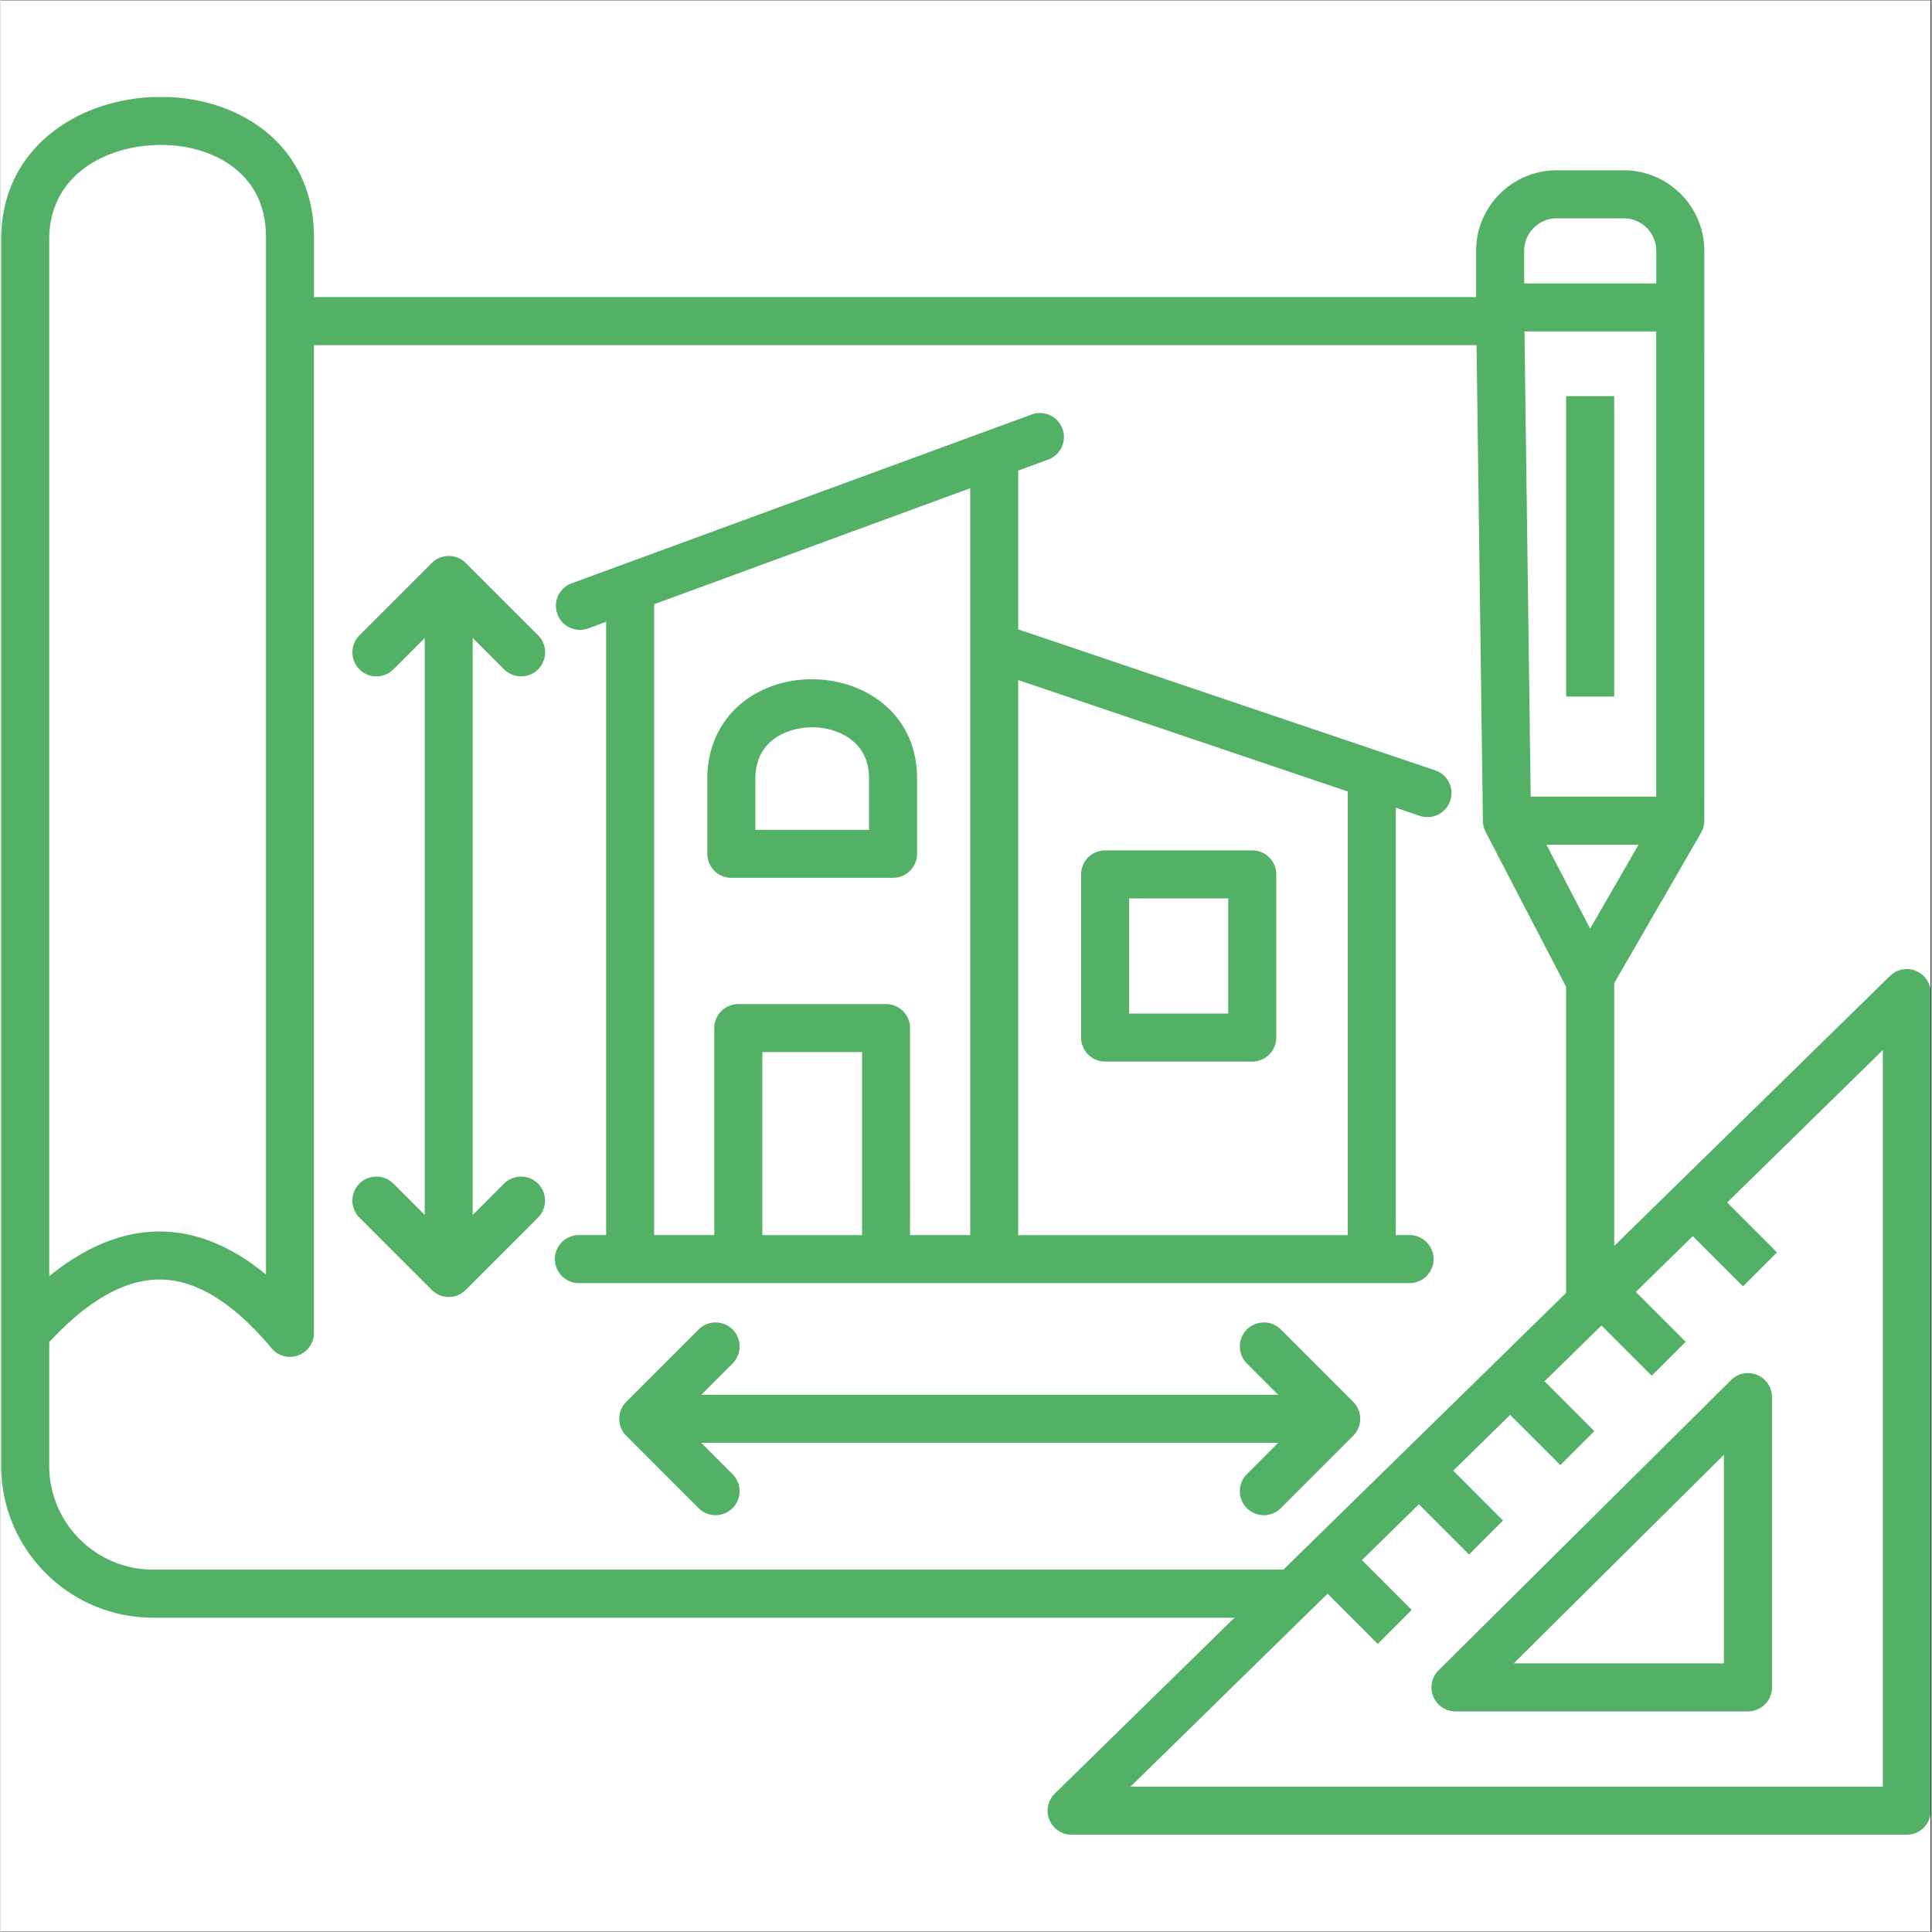 <svg xmlns="http://www.w3.org/2000/svg" width="300" height="300" version="1.2" viewBox="0 0 224.88 225"><rect x="0" y="0" width="224.88" height="225" fill="#333333" stroke="none"/><defs><clipPath id="a"><path d="M0 .059h224.762v224.879H0Zm0 0"/></clipPath><clipPath id="b"><path d="M0 11.305h224.762v202.39H0Zm0 0"/></clipPath></defs><g clip-path="url(#a)"><path d="M0 .059h224.879V224.94H0Zm0 0" style="stroke:none;fill-rule:nonzero;fill:#fff;fill-opacity:1"/><path d="M0 .059h224.879V224.94H0Zm0 0" style="stroke:none;fill-rule:nonzero;fill:#fff;fill-opacity:1"/></g><g clip-path="url(#b)"><path d="m167.078 89.71-48.555-16.417V54.805l3.489-1.285a2.793 2.793 0 0 0 1.66-3.59 2.79 2.79 0 0 0-3.59-1.657l-53.57 19.66a2.795 2.795 0 0 0-1.66 3.59 2.796 2.796 0 0 0 3.59 1.66l2.09-.765v71.418h-3.177a2.8 2.8 0 0 0-2.796 2.797 2.8 2.8 0 0 0 2.796 2.797h96.743a2.8 2.8 0 0 0 2.797-2.797 2.8 2.8 0 0 0-2.797-2.797h-1.602V94.07l2.785.942a2.798 2.798 0 0 0 3.547-1.754 2.793 2.793 0 0 0-1.75-3.547ZM76.125 70.368 112.93 56.86v86.98h-7.004V119.73a2.8 2.8 0 0 0-2.797-2.796H85.922a2.8 2.8 0 0 0-2.797 2.796v24.11h-7.004V70.367Zm24.21 73.473H88.724v-21.313h11.613Zm56.563 0h-38.375V79.203l38.375 12.973Zm-71.785-41.61h18.832a2.8 2.8 0 0 0 2.797-2.8v-8.77c0-7.59-6.16-11.555-12.242-11.555-3.113 0-6.04 1.004-8.238 2.829-2.543 2.109-3.946 5.207-3.946 8.726v8.77c0 1.547 1.25 2.8 2.797 2.8Zm2.797-11.57c0-4.707 4.14-5.96 6.59-5.96 1.793 0 3.516.566 4.715 1.554 1.285 1.058 1.933 2.547 1.933 4.414v5.973H87.91Zm40.73 32.969h17.137a2.8 2.8 0 0 0 2.797-2.797v-19a2.8 2.8 0 0 0-2.797-2.797h-17.136a2.8 2.8 0 0 0-2.797 2.797v19a2.8 2.8 0 0 0 2.797 2.797Zm2.798-19h11.539v13.406h-11.54Zm26.093 58.625a2.803 2.803 0 0 1 0 3.957l-8.426 8.426a2.793 2.793 0 0 1-3.953 0 2.796 2.796 0 0 1 0-3.957l3.649-3.653H81.6l3.653 3.653a2.803 2.803 0 0 1 0 3.957 2.786 2.786 0 0 1-1.977.82c-.715 0-1.43-.273-1.976-.82l-8.426-8.426a2.803 2.803 0 0 1 0-3.957l8.426-8.426a2.803 2.803 0 0 1 3.957 0 2.808 2.808 0 0 1 0 3.961l-3.649 3.649h67.192l-3.649-3.649a2.8 2.8 0 0 1 0-3.96 2.803 2.803 0 0 1 3.957 0ZM54.992 74.3v67.195l3.649-3.652a2.808 2.808 0 0 1 3.96 0 2.808 2.808 0 0 1 0 3.96l-8.425 8.423a2.793 2.793 0 0 1-3.953 0l-8.426-8.422a2.808 2.808 0 0 1 0-3.961 2.803 2.803 0 0 1 3.957 0l3.652 3.652V74.301l-3.652 3.652a2.796 2.796 0 0 1-1.977.82c-.715 0-1.43-.277-1.976-.82a2.808 2.808 0 0 1 0-3.96l8.426-8.423a2.796 2.796 0 0 1 3.957 0l8.425 8.422a2.808 2.808 0 0 1 0 3.961 2.803 2.803 0 0 1-3.957 0ZM187.93 46.133V81.12h-5.598V46.133Zm35.16 66.945a2.787 2.787 0 0 0-3.04.578l-32.116 31.442v-30.606l10.113-17.512c.25-.433.371-.918.371-1.398l.004-59.773v-6.594c0-5.172-4.211-9.383-9.383-9.383h-7.805c-5.175 0-9.386 4.211-9.386 9.383v5.383H36.508V27.62c0-5.11-1.98-9.39-5.723-12.383-3.2-2.55-7.5-3.953-12.105-3.953-9.246 0-18.602 5.692-18.602 16.578v142.848c0 9.75 7.934 17.687 17.688 17.687h125.941l-20.922 20.48a2.796 2.796 0 0 0 1.957 4.794h97.262a2.8 2.8 0 0 0 2.797-2.797v-95.219a2.793 2.793 0 0 0-1.711-2.578Zm-37.965-4.93-5.082-9.773h10.723Zm-6.922-15.367-.723-54.18h15.344l-.004 54.18Zm-.762-63.566a3.799 3.799 0 0 1 3.793-3.79h7.805a3.798 3.798 0 0 1 3.79 3.79v3.793h-15.384v-3.793ZM5.671 27.863c0-7.547 6.743-10.984 13.009-10.984 3.343 0 6.406.973 8.613 2.734 2.398 1.914 3.621 4.61 3.621 8.008v120.816c-3.957-3.273-8.027-4.957-12.16-5.015-4.36-.07-8.742 1.683-13.082 5.203Zm12.095 154.934c-6.668 0-12.094-5.426-12.094-12.094v-14.402c4.535-4.895 8.902-7.352 13-7.285 4.168.058 8.508 2.75 12.89 8a2.791 2.791 0 0 0 3.102.836 2.8 2.8 0 0 0 1.84-2.63V40.196h135.394l.739 55.422h.004c.004.43.105.86.308 1.254l9.375 18.04v35.667l-32.918 32.219Zm201.441 25.277h-87.61l22.954-22.472 5.84 5.847 3.96-3.96-5.8-5.805 6.629-6.493 5.843 5.844 3.957-3.957-5.8-5.805 6.629-6.496 5.847 5.848 3.961-3.957-5.8-5.805 6.632-6.496 5.848 5.848 3.957-3.953-5.805-5.805 6.63-6.496 5.847 5.848 3.96-3.957-5.804-5.805 18.133-17.758v85.785Zm-14.625-47.949a2.791 2.791 0 0 0-3.043.598l-34.066 33.804a2.795 2.795 0 0 0-.614 3.051 2.794 2.794 0 0 0 2.586 1.73h34.063c1.543 0 2.8-1.253 2.8-2.796v-33.809a2.813 2.813 0 0 0-1.726-2.578Zm-3.875 33.59H176.23l24.477-24.293Zm0 0" style="stroke:none;fill-rule:nonzero;fill:#52b165;fill-opacity:1"/></g></svg>